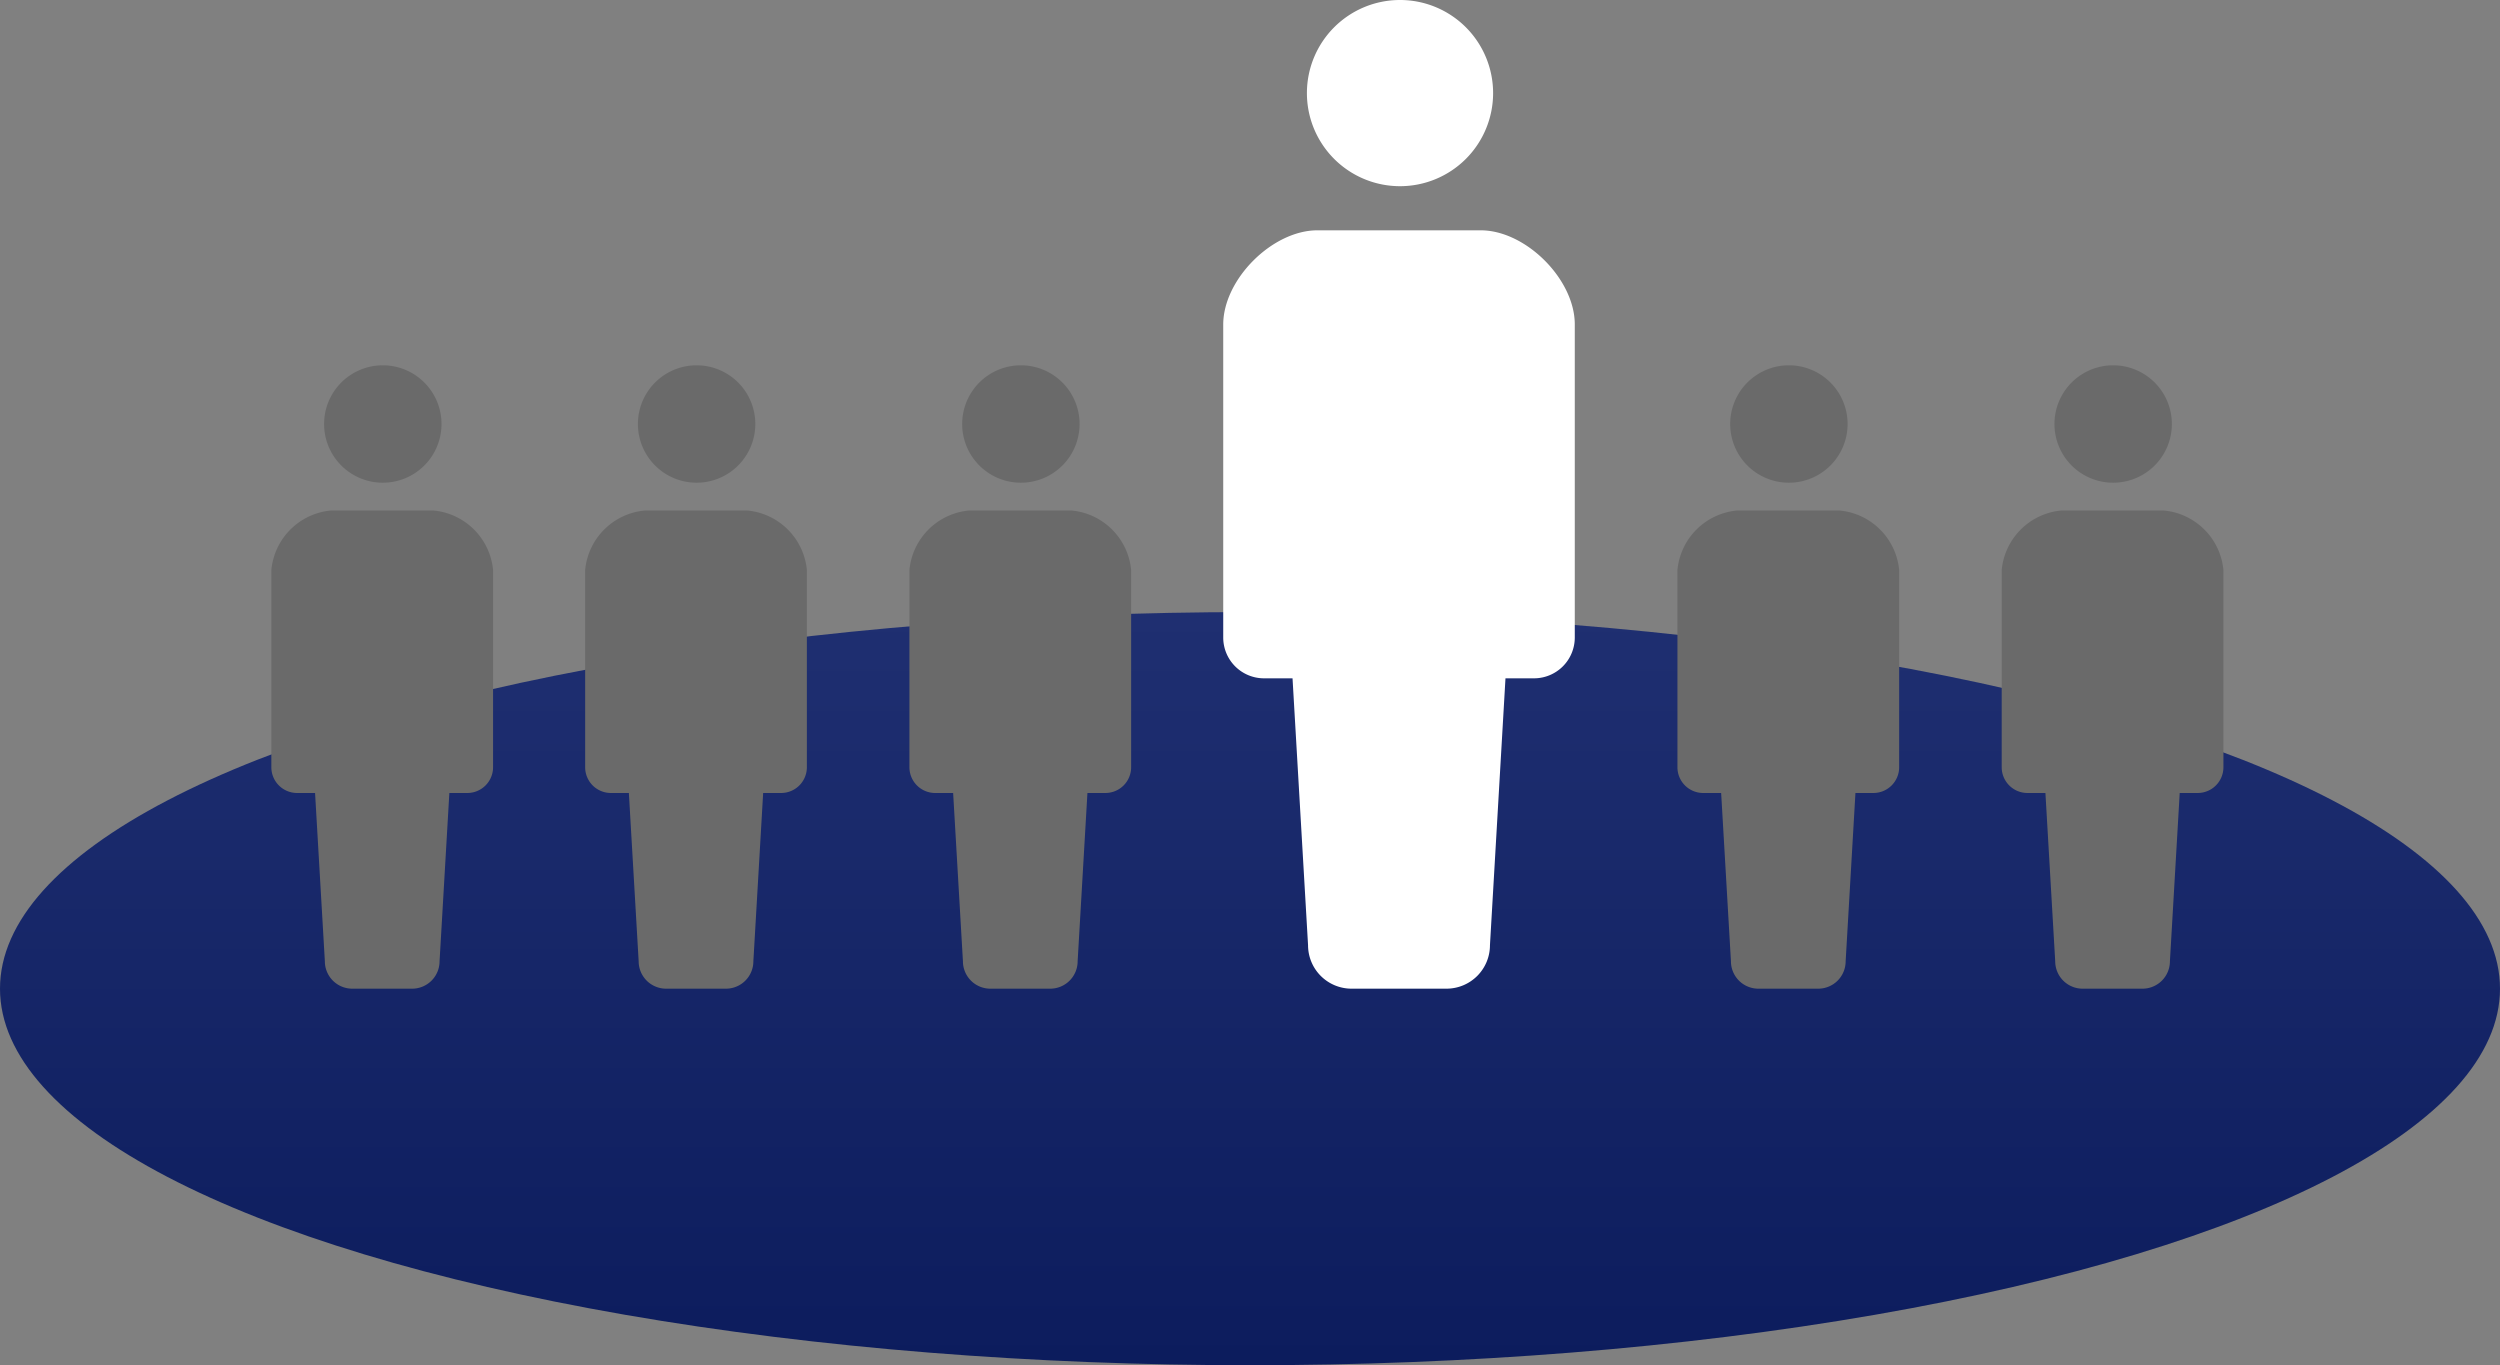 <svg xmlns="http://www.w3.org/2000/svg" xmlns:xlink="http://www.w3.org/1999/xlink" width="239" height="130.516" viewBox="0 0 239 130.516">
  <rect x="0" y="0" width="239" height="130.516" fill="#808080" stroke="none"/>
  <defs>
    <linearGradient id="linear-gradient" x1="0.5" x2="0.5" y2="1" gradientUnits="objectBoundingBox">
      <stop offset="0" stop-color="#1f2f71"/>
      <stop offset="1" stop-color="#0c1c5d"/>
    </linearGradient>
  </defs>
  <g id="グループ_187" data-name="グループ 187" transform="translate(-424.25 -898.484)">
    <ellipse id="楕円形_5" data-name="楕円形 5" cx="119.5" cy="36" rx="119.5" ry="36" transform="translate(424.25 957)" fill="url(#linear-gradient)"/>
    <g id="シンプルな人のピクトグラム" transform="translate(450.191 933.407)">
      <path id="パス_12" data-name="パス 12" d="M213.887,11.224a5.612,5.612,0,1,0-5.613-5.612A5.612,5.612,0,0,0,213.887,11.224Z" transform="translate(-203.231)" fill="#6a6a6a"/>
      <path id="パス_13" data-name="パス 13" d="M180.465,119.275h-9.84a6.309,6.309,0,0,0-5.678,5.679v18.863a2.462,2.462,0,0,0,2.461,2.462h1.718l.936,16.087a2.621,2.621,0,0,0,2.621,2.62h5.724a2.621,2.621,0,0,0,2.621-2.62l.936-16.087h1.718a2.462,2.462,0,0,0,2.461-2.462V124.954A6.31,6.31,0,0,0,180.465,119.275Z" transform="translate(-164.947 -105.392)" fill="#6a6a6a"/>
    </g>
    <g id="シンプルな人のピクトグラム-2" data-name="シンプルな人のピクトグラム" transform="translate(480.191 933.407)">
      <path id="パス_12-2" data-name="パス 12" d="M213.887,11.224a5.612,5.612,0,1,0-5.613-5.612A5.612,5.612,0,0,0,213.887,11.224Z" transform="translate(-203.231)" fill="#6a6a6a"/>
      <path id="パス_13-2" data-name="パス 13" d="M180.465,119.275h-9.84a6.309,6.309,0,0,0-5.678,5.679v18.863a2.462,2.462,0,0,0,2.461,2.462h1.718l.936,16.087a2.621,2.621,0,0,0,2.621,2.62h5.724a2.621,2.621,0,0,0,2.621-2.62l.936-16.087h1.718a2.462,2.462,0,0,0,2.461-2.462V124.954A6.31,6.31,0,0,0,180.465,119.275Z" transform="translate(-164.947 -105.392)" fill="#6a6a6a"/>
    </g>
    <g id="シンプルな人のピクトグラム-3" data-name="シンプルな人のピクトグラム" transform="translate(511.191 933.407)">
      <path id="パス_12-3" data-name="パス 12" d="M213.887,11.224a5.612,5.612,0,1,0-5.613-5.612A5.612,5.612,0,0,0,213.887,11.224Z" transform="translate(-203.231)" fill="#6a6a6a"/>
      <path id="パス_13-3" data-name="パス 13" d="M180.465,119.275h-9.84a6.309,6.309,0,0,0-5.678,5.679v18.863a2.462,2.462,0,0,0,2.461,2.462h1.718l.936,16.087a2.621,2.621,0,0,0,2.621,2.62h5.724a2.621,2.621,0,0,0,2.621-2.62l.936-16.087h1.718a2.462,2.462,0,0,0,2.461-2.462V124.954A6.31,6.31,0,0,0,180.465,119.275Z" transform="translate(-164.947 -105.392)" fill="#6a6a6a"/>
    </g>
    <g id="シンプルな人のピクトグラム-4" data-name="シンプルな人のピクトグラム" transform="translate(541.191 898.484)">
      <path id="パス_12-4" data-name="パス 12" d="M217.176,17.8a8.9,8.9,0,1,0-8.9-8.9A8.9,8.9,0,0,0,217.176,17.8Z" transform="translate(-200.276)" fill="#fff"/>
      <path id="パス_13-4" data-name="パス 13" d="M189.559,119.275H173.952c-4.313,0-9.005,4.692-9.005,9.007V158.2a3.9,3.9,0,0,0,3.9,3.905h2.725l1.484,25.514a4.156,4.156,0,0,0,4.156,4.155h9.078a4.156,4.156,0,0,0,4.156-4.155l1.484-25.514h2.725a3.9,3.9,0,0,0,3.9-3.905V128.282C198.564,123.967,193.872,119.275,189.559,119.275Z" transform="translate(-164.947 -97.257)" fill="#fff"/>
    </g>
    <g id="シンプルな人のピクトグラム-5" data-name="シンプルな人のピクトグラム" transform="translate(584.613 933.407)">
      <path id="パス_12-5" data-name="パス 12" d="M213.887,11.224a5.612,5.612,0,1,0-5.613-5.612A5.612,5.612,0,0,0,213.887,11.224Z" transform="translate(-203.231)" fill="#6a6a6a"/>
      <path id="パス_13-5" data-name="パス 13" d="M180.465,119.275h-9.84a6.309,6.309,0,0,0-5.678,5.679v18.863a2.462,2.462,0,0,0,2.461,2.462h1.718l.936,16.087a2.621,2.621,0,0,0,2.621,2.62h5.724a2.621,2.621,0,0,0,2.621-2.62l.936-16.087h1.718a2.462,2.462,0,0,0,2.461-2.462V124.954A6.31,6.31,0,0,0,180.465,119.275Z" transform="translate(-164.947 -105.392)" fill="#6a6a6a"/>
    </g>
    <g id="シンプルな人のピクトグラム-6" data-name="シンプルな人のピクトグラム" transform="translate(615.613 933.407)">
      <path id="パス_12-6" data-name="パス 12" d="M213.887,11.224a5.612,5.612,0,1,0-5.613-5.612A5.612,5.612,0,0,0,213.887,11.224Z" transform="translate(-203.231)" fill="#6a6a6a"/>
      <path id="パス_13-6" data-name="パス 13" d="M180.465,119.275h-9.84a6.309,6.309,0,0,0-5.678,5.679v18.863a2.462,2.462,0,0,0,2.461,2.462h1.718l.936,16.087a2.621,2.621,0,0,0,2.621,2.62h5.724a2.621,2.621,0,0,0,2.621-2.62l.936-16.087h1.718a2.462,2.462,0,0,0,2.461-2.462V124.954A6.31,6.31,0,0,0,180.465,119.275Z" transform="translate(-164.947 -105.392)" fill="#6a6a6a"/>
    </g>
  </g>
</svg>
